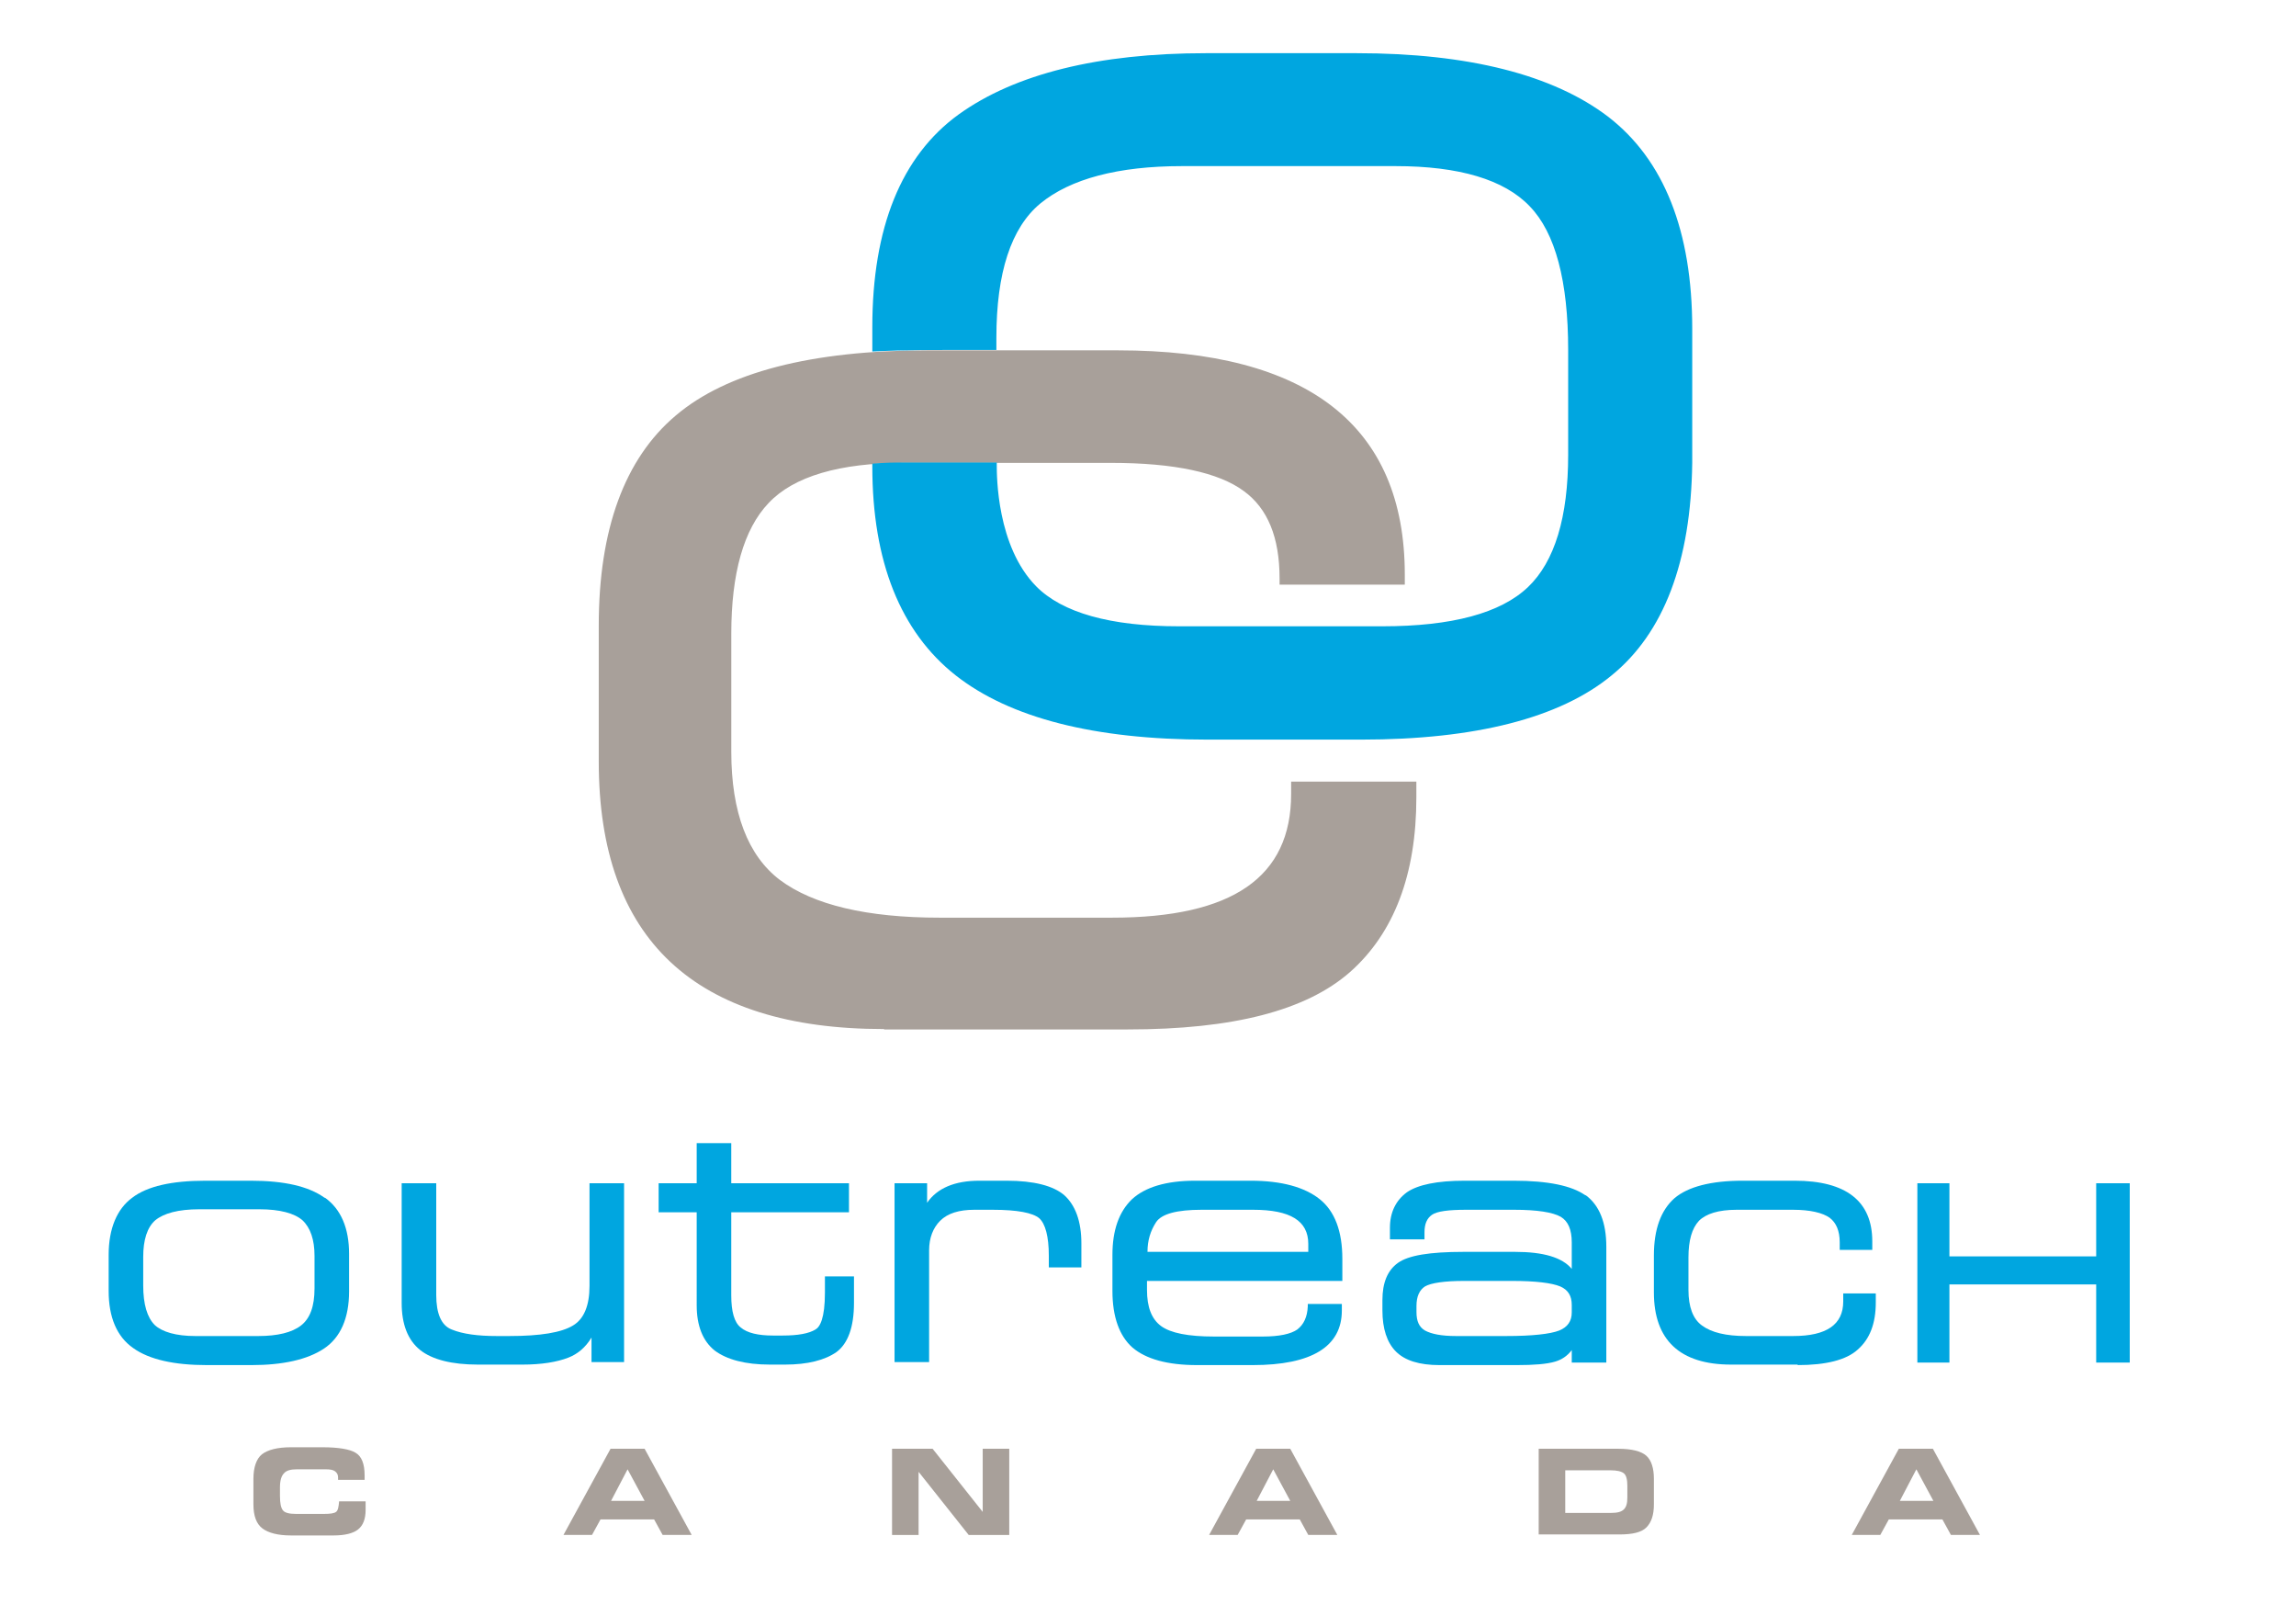 <?xml version="1.0" encoding="UTF-8"?>
<svg id="Layer_1" xmlns="http://www.w3.org/2000/svg" version="1.1" xmlns:xlink="http://www.w3.org/1999/xlink" viewBox="0 0 595.9 416.1">
  <!-- Generator: Adobe Illustrator 29.5.0, SVG Export Plug-In . SVG Version: 2.1.0 Build 137)  -->
  <defs>
    <symbol id="lnkd_OC_Default" viewBox="0 0 283.8 253.2">
      <g>
        <path id="C" d="M74,253.2C24.9,253.2,0,229.9,0,183.8v-35.3c0-24.9,6.7-43.3,20-54.5,13.2-11.2,35.2-16.9,65.3-16.9h49.4c49.4,0,74.5,19.6,74.5,58.2v2.6s-32.5,0-32.5,0v-1.6c0-10.7-3.1-18.2-9.3-22.7-6.5-4.8-18-7.3-34.4-7.3h-53.7c-16.8,0-28.7,3.5-35.2,10.4-6.5,6.8-9.7,18.3-9.7,33.9v30.7c0,15.7,4.3,26.9,12.6,33.2,8.7,6.5,22.6,9.8,41.5,9.8h44.7c31.3,0,46.5-10.5,46.5-32.1v-3.2s32.5,0,32.5,0v4.1c0,20-5.8,35.2-17.2,45.3-11.4,10-30.3,14.9-57.7,14.9h-63.2Z" fill="#a8a09a"/>
        <path id="O_-_no_overlap" d="M283.8,71.6v34.6c-.3,25.7-7.4,44.3-21,55.3-13.4,11-35.3,16.6-64.9,16.6h-39.9c-29.3,0-51.3-5.6-65.4-16.7-14.3-11.3-21.6-29.5-21.6-54.2,0,0,0-.7,0-.7,0,0,3.1-.3,7.1-.3s6.7,0,9.7,0c4.7,0,15,0,15.5,0,0,0,0,.6,0,.6,0,2.9,0,21.1,10.2,31.5,6.8,6.9,19.3,10.4,37.1,10.4h52.8c18,0,30.7-3.4,37.8-10.2,6.9-6.6,10.4-18.1,10.4-34.3v-27.2c0-17.8-3.3-30.4-10-37.3-6.6-6.9-18.3-10.4-34.8-10.4h-55.4c-16.6,0-29,3.3-36.8,9.7-7.6,6.3-11.4,18-11.4,34.8v3.2c-2.6,0-5.3,0-10,0s-9.7,0-12.8.1c-3.5,0-9.2.3-9.4.3v-.7s0-5.6,0-5.6c0-25.8,7.5-44.4,22.4-55.2C108,5.4,129.6,0,157.6,0h39.1c29,0,51,5.6,65.3,16.5,14.5,11.2,21.8,29.7,21.8,55Z" fill="#00a6e0"/>
      </g>
    </symbol>
    <symbol id="oc_text_eurostile_thicker_2" viewBox="0 0 403.5 78.4">
      <g>
        <g id="outreach">
          <polygon points="403.5 43.8 396.8 43.8 396.8 28.2 367.5 28.2 367.5 43.8 361.1 43.8 361.1 8 367.5 8 367.5 22.6 396.8 22.6 396.8 8 403.5 8 403.5 43.8" fill="#00a6e0"/>
          <path d="M337.2,44.2h-13.3c-10.2,0-15.4-4.9-15.4-14.4v-7.4c0-5.2,1.4-9,4.1-11.4,2.7-2.3,7.3-3.5,13.6-3.5h10.4c10.3,0,15.5,4.1,15.5,12.1v1.7h-6.5v-1.5c0-2.3-.7-3.9-2-4.9-1.4-1-3.9-1.6-7.3-1.6h-11.3c-3.6,0-6.1.8-7.5,2.2-1.4,1.5-2.1,3.9-2.1,7.3v6.5c0,3.4.9,5.8,2.7,7.1,1.9,1.4,4.8,2.1,8.8,2.1h9.4c6.7,0,10-2.3,10-6.9v-1.6h6.5v1.8c0,4.2-1.2,7.3-3.6,9.4-2.3,2.1-6.4,3.1-12,3.1Z" fill="#00a6e0"/>
          <path d="M294.8,10.4c-2.7-1.9-7.4-2.9-14.3-2.9h-9.8c-5.5,0-9.3.8-11.5,2.3-2.2,1.6-3.4,4-3.4,7.1v2.3h6.9v-1.4c0-1.7.5-2.8,1.5-3.5,1-.7,3.3-1,6.8-1h9.6c4.6,0,7.7.5,9.3,1.4,1.5.9,2.2,2.6,2.2,5.1v5.3c-1.9-2.3-5.7-3.4-11.3-3.4h-10.3c-6.8,0-11,.7-13.1,2.2-2.1,1.5-3.1,4-3.1,7.4v2.1c0,3.6.9,6.4,2.7,8.2,1.8,1.8,4.7,2.7,8.7,2.7h15.4c3.5,0,6-.2,7.7-.7,1.3-.4,2.4-1.1,3.3-2.3v2.5h6.9v-23.1c0-4.9-1.4-8.3-4.1-10.3ZM292.1,33.8c0,1.7-.8,2.9-2.5,3.6-1.8.7-5.4,1.1-10.6,1.1h-10c-2.9,0-4.9-.4-6.2-1.1-1.2-.7-1.7-1.9-1.7-3.7v-1.2c0-1.9.6-3.2,1.7-3.9,1.2-.7,3.9-1.1,7.8-1.1h9.6c4.7,0,7.9.4,9.6,1.1,1.6.7,2.3,1.9,2.3,3.7v1.5Z" fill="#00a6e0"/>
          <path d="M246.3,27.4v-4.3c0-5.5-1.5-9.5-4.5-11.9-3-2.4-7.6-3.7-13.8-3.7h-11.1c-5.8,0-10,1.3-12.6,3.7-2.6,2.5-3.9,6.2-3.9,11.1v7.2c0,5.2,1.4,9,4,11.3,2.7,2.3,7,3.5,12.9,3.5h11.1c11.8,0,17.8-3.7,17.8-10.9v-1.3h-6.8v.5c-.1,2.1-.8,3.6-2.1,4.6-1.3.9-3.6,1.4-6.9,1.4h-9.7c-5.2,0-8.7-.7-10.6-2.1-1.9-1.4-2.8-3.8-2.8-7.2v-1.8h39ZM209.1,15.8c1.1-1.7,4.2-2.5,9.1-2.5h10.3c7.4,0,11,2.2,11,6.8v1.6h-32.1c0-2.3.6-4.2,1.7-5.9Z" fill="#00a6e0"/>
          <path d="M163.8,43.7h-6.9V8h6.5v3.9c2-2.9,5.5-4.4,10.4-4.4h5.5c5.4,0,9.3,1,11.5,2.9,2.2,2,3.4,5.2,3.4,9.6v4.8h-6.5v-2.3c0-3.9-.7-6.4-1.9-7.5-1.3-1.1-4.4-1.7-9.3-1.7h-3.7c-3,0-5.3.7-6.8,2.2-1.4,1.4-2.2,3.4-2.2,5.9v22.4Z" fill="#00a6e0"/>
          <path d="M135.1,44.2h-3.1c-4.9,0-8.6-1-11-2.8-2.4-1.9-3.6-5-3.6-9V13.8h-7.6v-5.8h7.6V0h6.9v8h23.5v5.8h-23.5v16.6c0,3.2.6,5.4,1.9,6.4,1.3,1.1,3.5,1.6,6.4,1.6h2c3,0,5.2-.4,6.5-1.2.9-.5,1.9-2.2,1.9-7.4v-3.2h5.8v5.3c0,4.8-1.2,8.1-3.5,9.8-2.3,1.6-5.7,2.5-10.3,2.5Z" fill="#00a6e0"/>
          <path d="M82.4,44.2h-8.7c-5.2,0-9.1-1-11.5-2.9-2.5-2-3.7-5.2-3.7-9.4V8h6.9v22.3c0,3.7,1,6.1,3.1,6.9,2.2.9,5.2,1.3,9,1.3h2.5c6.2,0,10.4-.7,12.7-2.1,2.2-1.3,3.3-4,3.3-7.9V8h6.9v35.7h-6.5v-4.9c-1.2,2-2.8,3.3-4.6,4-2.3.9-5.4,1.4-9.2,1.4Z" fill="#00a6e0"/>
          <path d="M43.1,10.9c-3.2-2.3-8.1-3.4-14.7-3.4h-9.1c-6.7,0-11.6,1.1-14.6,3.4C1.7,13.1,0,17,0,22.3v7.2c0,5.2,1.6,9.1,4.9,11.4,3.2,2.3,8.2,3.4,14.7,3.4h8.9c6.3,0,11.2-1.1,14.5-3.3,3.3-2.2,5-6.1,5-11.4v-7.5c0-5.1-1.6-8.9-4.8-11.2ZM41.1,29c0,3.6-.9,6-2.7,7.4-1.8,1.4-4.7,2.1-8.5,2.1h-12.6c-3.8,0-6.6-.8-8.1-2.2-1.5-1.5-2.3-4.1-2.3-7.9v-5.7c0-3.4.8-5.9,2.4-7.3,1.7-1.4,4.6-2.2,8.8-2.2h12c4.1,0,7,.8,8.6,2.2,1.6,1.5,2.4,3.9,2.4,7.1v6.4Z" fill="#00a6e0"/>
        </g>
        <g id="Canada">
          <path d="M46,71.5h5.3v1.7c0,1.8-.5,3.1-1.5,3.9-1,.8-2.7,1.2-4.9,1.2h-8.5c-2.6,0-4.5-.5-5.7-1.4-1.2-.9-1.8-2.5-1.8-4.8v-5.1c0-2.3.6-4,1.7-4.9,1.2-.9,3.1-1.4,5.8-1.4h6.3c3.2,0,5.5.4,6.6,1.1,1.2.7,1.8,2.2,1.8,4.5v.9h-5.3v-.5c0-.5-.2-.9-.6-1.2-.4-.3-1-.4-1.9-.4h-5.7c-1.2,0-2.1.2-2.6.8-.5.5-.8,1.4-.8,2.8v1.7c0,1.5.2,2.4.6,2.9.4.5,1.3.7,2.6.7h5.6c1.2,0,2-.1,2.4-.4.4-.3.5-1,.6-2Z" fill="#a8a09a"/>
          <path d="M90.8,78.2l9.4-17.2h6.8l9.4,17.2h-5.8l-1.7-3.1h-10.7l-1.7,3.1h-5.8ZM100.3,71.4h6.7l-3.4-6.3-3.3,6.3Z" fill="#a8a09a"/>
          <path d="M156.4,61h8.1l10,12.6v-12.6h5.3v17.2h-8.1l-10-12.6v12.6h-5.3v-17.2Z" fill="#a8a09a"/>
          <path d="M219.7,78.2l9.4-17.2h6.8l9.4,17.2h-5.8l-1.7-3.1h-10.7l-1.7,3.1h-5.8ZM229.2,71.4h6.7l-3.4-6.3-3.3,6.3Z" fill="#a8a09a"/>
          <path d="M285.5,78.2v-17.2h15.9c2.7,0,4.6.5,5.6,1.4,1,.9,1.5,2.5,1.5,4.6v5.1c0,2.1-.5,3.6-1.5,4.6-1,1-2.8,1.4-5.4,1.4h-16.1ZM290.7,73.8h9.3c1.2,0,2-.2,2.5-.7.5-.5.7-1.2.7-2.4v-2.3c0-1.2-.2-2.1-.7-2.5-.5-.4-1.4-.6-2.6-.6h-9.1v8.5Z" fill="#a8a09a"/>
          <path d="M348,78.2l9.4-17.2h6.8l9.4,17.2h-5.8l-1.7-3.1h-10.7l-1.7,3.1h-5.8ZM357.6,71.4h6.7l-3.4-6.3-3.3,6.3Z" fill="#a8a09a"/>
        </g>
      </g>
    </symbol>
  </defs>
  <use width="403.5" height="78.4" transform="translate(28.2 296.6) scale(1.3)" xlink:href="#oc_text_eurostile_thicker_2"/>
  <use width="283.8" height="253.2" transform="translate(155.4 13.8) scale(1)" xlink:href="#lnkd_OC_Default"/>
</svg>